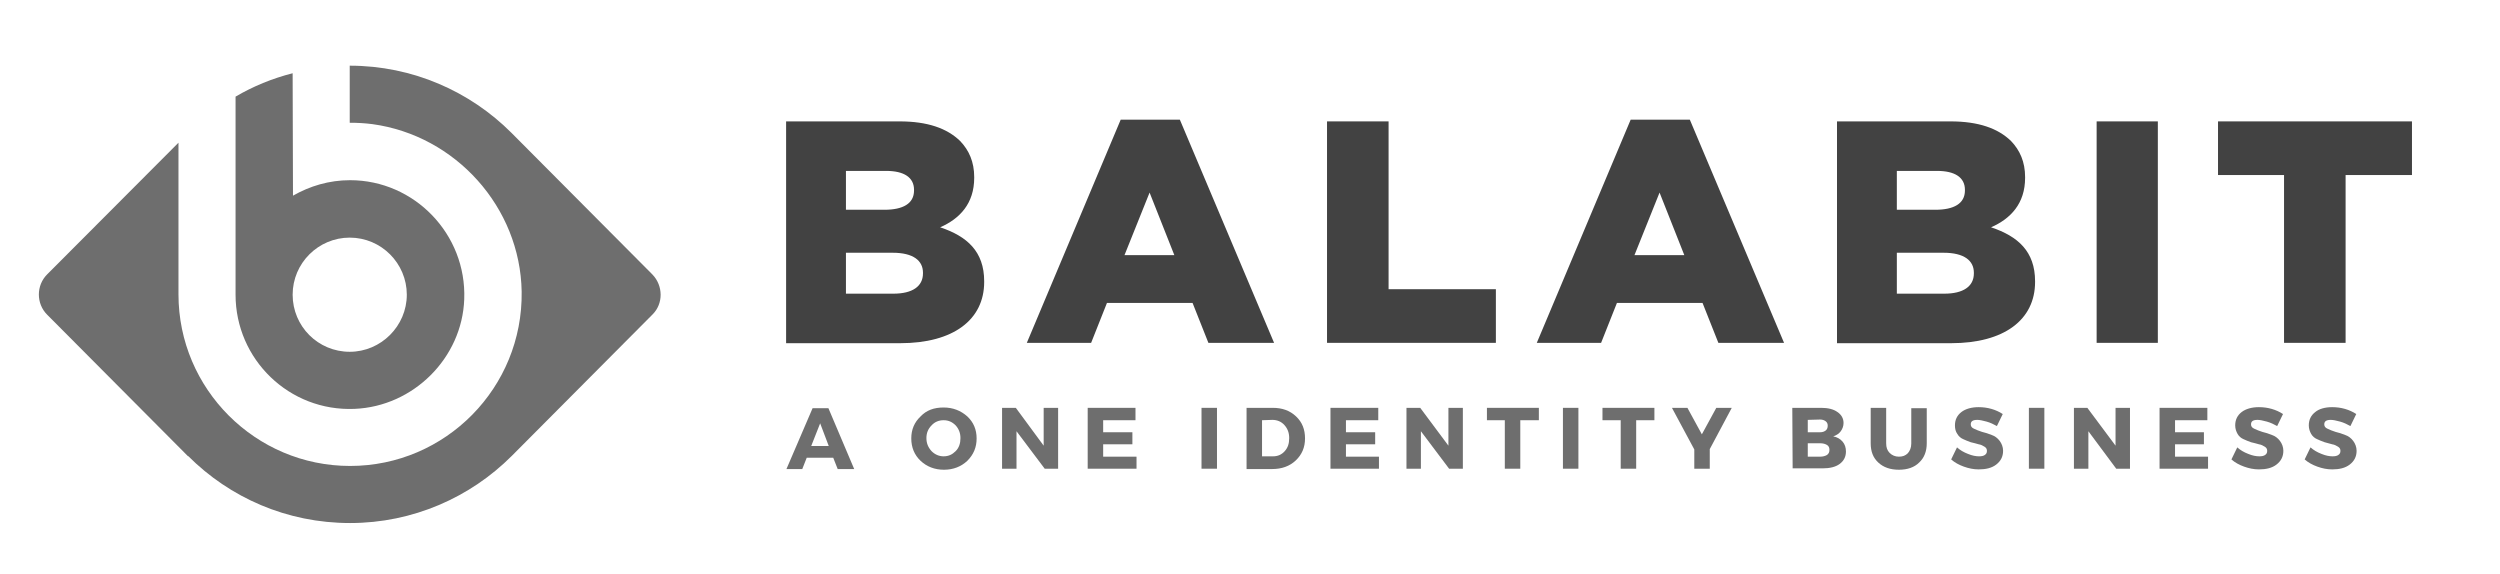 <?xml version="1.0" encoding="utf-8"?>
<!-- Generator: Adobe Illustrator 22.1.0, SVG Export Plug-In . SVG Version: 6.00 Build 0)  -->
<svg version="1.1" id="Layer_1" xmlns="http://www.w3.org/2000/svg" xmlns:xlink="http://www.w3.org/1999/xlink" x="0px" y="0px"
	 viewBox="0 0 727 167" style="enable-background:new 0 0 727 167;" xml:space="preserve">
<style type="text/css">
	.st0{fill:#6E6E6E;}
	.st1{fill:#424242;}
</style>
<g>
	<path class="st0" d="M189.7,79.8l-41-41.2l0,0c-12-12-28.7-19.5-47-19.5h0v16.6c2.2,0,4.3,0.1,6.6,0.4c24.2,3.3,43,24.2,43.4,48.7
		c0.4,27.9-22.1,50.7-49.9,50.7c-27.5,0-49.9-22.4-49.9-49.9c0,0,0,0,0,0V41.5L13.7,79.8c-3.2,3.2-3.2,8.5,0,11.7l41,41.2l0-0.1
		c12.1,12.1,28.7,19.5,47.1,19.5c18.3,0,35-7.5,47-19.5l0,0l41-41.2C192.9,88.3,192.9,83.1,189.7,79.8"/>
	<path class="st0" d="M85.1,21.3c-5.9,1.5-11.5,3.8-16.6,6.8v57.6h0c0,18.8,15.6,34,34.6,33.2c17.1-0.7,31.3-14.8,31.9-31.9
		c0.7-18.9-14.5-34.6-33.2-34.6c-6.1,0-11.7,1.7-16.6,4.5L85.1,21.3L85.1,21.3z M85.1,85.7L85.1,85.7c0-9.2,7.5-16.6,16.6-16.6
		c9.2,0,16.6,7.5,16.6,16.6s-7.5,16.6-16.6,16.6C92.5,102.3,85.1,94.9,85.1,85.7z"/>
	<path class="st1" d="M228.6,35.3h33c8.1,0,13.8,2,17.6,5.7c2.6,2.7,4.1,6.1,4.1,10.5v0.2c0,7.5-4.2,11.9-9.9,14.4
		c7.8,2.6,12.8,7,12.8,15.7v0.2c0,11-9,17.8-24.4,17.8h-33.2L228.6,35.3L228.6,35.3z M265.8,55.2c0-3.6-2.9-5.5-8.1-5.5H246V61h11.2
		c5.4,0,8.6-1.8,8.6-5.6L265.8,55.2L265.8,55.2z M259.6,73.5H246v11.9h13.8c5.5,0,8.6-2.1,8.6-5.9v-0.2
		C268.4,75.8,265.6,73.5,259.6,73.5"/>
	<path class="st1" d="M325.9,34.8h17.2l27.4,64.9h-19.1l-4.6-11.6h-24.9l-4.6,11.6h-18.7L325.9,34.8z M341.5,74.2L334.3,56
		l-7.3,18.2H341.5z"/>
	<polygon class="st1" points="385.9,35.3 403.8,35.3 403.8,84.1 435,84.1 435,99.7 385.9,99.7 	"/>
	<path class="st1" d="M474.2,34.8h17.2l27.4,64.9h-19.1l-4.6-11.6h-24.9l-4.6,11.6h-18.7L474.2,34.8z M489.8,74.2L482.6,56
		l-7.3,18.2H489.8z"/>
	<path class="st1" d="M534.2,35.3h33c8.1,0,13.8,2,17.6,5.7c2.6,2.7,4.1,6.1,4.1,10.5v0.2c0,7.5-4.2,11.9-9.9,14.4
		c7.8,2.6,12.8,7,12.8,15.7v0.2c0,11-9,17.8-24.4,17.8h-33.2L534.2,35.3L534.2,35.3z M571.4,55.2c0-3.6-2.9-5.5-8.1-5.5h-11.7V61
		h11.2c5.4,0,8.6-1.8,8.6-5.6L571.4,55.2L571.4,55.2z M565.2,73.5h-13.6v11.9h13.8c5.5,0,8.6-2.1,8.6-5.9v-0.2
		C574,75.8,571.2,73.5,565.2,73.5"/>
	<rect x="609.7" y="35.3" class="st1" width="17.8" height="64.4"/>
	<polygon class="st1" points="664.2,50.9 645,50.9 645,35.3 701.4,35.3 701.4,50.9 682.1,50.9 682.1,99.7 664.2,99.7 	"/>
	<path class="st0" d="M242.3,133.1h-7.7l-1.3,3.3h-4.6l7.6-17.7h4.6l7.5,17.7h-4.8L242.3,133.1z M241,129.7l-2.5-6.6l-2.6,6.6H241z"
		/>
	<path class="st0" d="M274.4,118.5c2.7,0,5,0.9,6.9,2.6c1.8,1.7,2.7,3.8,2.7,6.4c0,2.6-0.9,4.7-2.7,6.5c-1.8,1.7-4.1,2.6-6.8,2.6
		c-2.7,0-5-0.9-6.8-2.6c-1.8-1.7-2.7-3.9-2.7-6.5c0-2.6,0.9-4.7,2.7-6.4C269.4,119.3,271.6,118.5,274.4,118.5 M274.4,122.2
		c-1.4,0-2.6,0.5-3.5,1.5c-1,1-1.5,2.2-1.5,3.7c0,1.5,0.5,2.7,1.5,3.8c1,1,2.2,1.5,3.5,1.5c1.4,0,2.5-0.5,3.5-1.5
		c1-1,1.4-2.3,1.4-3.8c0-1.5-0.5-2.7-1.4-3.7C276.9,122.7,275.8,122.2,274.4,122.2"/>
	<polygon class="st0" points="307.7,136.3 303.8,136.3 295.6,125.4 295.6,136.3 291.4,136.3 291.4,118.6 295.4,118.6 303.5,129.6 
		303.5,118.6 307.7,118.6 	"/>
	<polygon class="st0" points="330.2,122.2 320.8,122.2 320.8,125.7 329.3,125.7 329.3,129.2 320.8,129.2 320.8,132.8 330.5,132.8 
		330.5,136.3 316.3,136.3 316.3,118.6 330.2,118.6 	"/>
	<rect x="349.4" y="118.6" class="st0" width="4.5" height="17.7"/>
	<path class="st0" d="M362.5,118.6h7.6c2.8,0,5,0.8,6.8,2.5s2.6,3.8,2.6,6.4c0,2.6-0.9,4.7-2.7,6.4s-4.1,2.5-6.9,2.5h-7.4
		L362.5,118.6L362.5,118.6z M367,122.2v10.5h3.2c1.4,0,2.5-0.5,3.4-1.5c0.9-1,1.3-2.2,1.3-3.8c0-1.6-0.5-2.8-1.4-3.8
		c-0.9-1-2.1-1.5-3.5-1.5L367,122.2L367,122.2z"/>
	<polygon class="st0" points="400.8,122.2 391.4,122.2 391.4,125.7 399.9,125.7 399.9,129.2 391.4,129.2 391.4,132.8 401,132.8 
		401,136.3 386.9,136.3 386.9,118.6 400.8,118.6 	"/>
	<polygon class="st0" points="425.4,136.3 421.4,136.3 413.2,125.4 413.2,136.3 409,136.3 409,118.6 413,118.6 421.2,129.6 
		421.2,118.6 425.4,118.6 	"/>
	<polygon class="st0" points="447.5,122.2 442.1,122.2 442.1,136.3 437.6,136.3 437.6,122.2 432.4,122.2 432.4,118.6 447.5,118.6 	
		"/>
	<rect x="454.5" y="118.6" class="st0" width="4.5" height="17.7"/>
	<polygon class="st0" points="481.1,122.2 475.8,122.2 475.8,136.3 471.3,136.3 471.3,122.2 466,122.2 466,118.6 481.1,118.6 	"/>
	<polygon class="st0" points="497.2,130.6 497.2,136.3 492.7,136.3 492.7,130.7 486.2,118.6 490.7,118.6 494.9,126.3 499.1,118.6 
		503.6,118.6 	"/>
	<path class="st0" d="M521.2,118.6h8.4c2,0,3.6,0.4,4.7,1.2c1.2,0.8,1.8,1.9,1.8,3.2c0,0.9-0.3,1.7-0.8,2.4
		c-0.5,0.7-1.3,1.2-2.2,1.5c1.1,0.2,2,0.7,2.7,1.5c0.7,0.8,1,1.8,1,2.9c0,1.5-0.6,2.7-1.8,3.6c-1.2,0.9-2.9,1.3-5,1.3h-8.7
		L521.2,118.6L521.2,118.6z M525.7,122.1v3.6h3.6c0.7,0,1.2-0.2,1.6-0.5c0.4-0.3,0.6-0.8,0.6-1.4c0-0.6-0.2-1-0.6-1.3
		c-0.4-0.3-0.9-0.5-1.6-0.5L525.7,122.1L525.7,122.1z M525.7,128.9v3.9h3.6c0.8,0,1.5-0.2,2-0.5c0.5-0.4,0.7-0.8,0.7-1.5
		c0-0.6-0.2-1.1-0.7-1.4c-0.5-0.3-1.1-0.5-2-0.5L525.7,128.9L525.7,128.9z"/>
	<path class="st0" d="M560.3,118.6v10.3c0,2.3-0.7,4.2-2.2,5.6c-1.4,1.4-3.4,2.1-5.9,2.1c-2.5,0-4.5-0.7-6-2.1
		c-1.5-1.4-2.2-3.2-2.2-5.6v-10.3h4.5v10.3c0,1.2,0.3,2.1,1,2.8c0.7,0.7,1.6,1.1,2.7,1.1c1.1,0,1.9-0.3,2.6-1c0.6-0.7,1-1.6,1-2.8
		v-10.3H560.3z"/>
	<path class="st0" d="M575.4,118.4c2.6,0,5,0.7,7,2l-1.7,3.5c-0.9-0.5-1.9-1-3-1.3c-1.1-0.3-2-0.5-2.7-0.5c-1.3,0-1.9,0.4-1.9,1.3
		c0,0.6,0.3,1,1,1.3c0.6,0.3,1.4,0.6,2.3,0.9c0.9,0.2,1.8,0.5,2.8,0.9c0.9,0.3,1.7,0.9,2.3,1.7c0.6,0.8,1,1.8,1,2.9c0,1.7-0.7,3-2,4
		c-1.3,1-3,1.4-5.1,1.4c-1.5,0-2.9-0.3-4.3-0.8c-1.4-0.5-2.7-1.2-3.7-2.1l1.7-3.5c0.9,0.8,1.9,1.4,3.2,1.9c1.2,0.5,2.3,0.7,3.2,0.7
		c0.7,0,1.3-0.1,1.7-0.4c0.4-0.3,0.6-0.6,0.6-1.2c0-0.5-0.2-0.9-0.7-1.2s-1-0.6-1.7-0.7c-0.7-0.2-1.4-0.4-2.3-0.6
		c-0.8-0.3-1.6-0.6-2.2-0.9c-0.7-0.3-1.3-0.8-1.7-1.5c-0.5-0.7-0.7-1.5-0.7-2.5c0-1.6,0.6-2.9,1.9-3.9
		C571.6,118.9,573.3,118.4,575.4,118.4"/>
	<rect x="590" y="118.6" class="st0" width="4.5" height="17.7"/>
	<polygon class="st0" points="619.4,136.3 615.4,136.3 607.3,125.4 607.3,136.3 603.1,136.3 603.1,118.6 607,118.6 615.2,129.6 
		615.2,118.6 619.4,118.6 	"/>
	<polygon class="st0" points="641.9,122.2 632.5,122.2 632.5,125.7 640.9,125.7 640.9,129.2 632.5,129.2 632.5,132.8 642.1,132.8 
		642.1,136.3 628,136.3 628,118.6 641.9,118.6 	"/>
	<path class="st0" d="M656.9,118.4c2.6,0,5,0.7,7,2l-1.7,3.5c-0.9-0.5-1.9-1-3-1.3c-1.1-0.3-2-0.5-2.7-0.5c-1.3,0-1.9,0.4-1.9,1.3
		c0,0.6,0.3,1,1,1.3c0.6,0.3,1.4,0.6,2.3,0.9c0.9,0.2,1.8,0.5,2.8,0.9c0.9,0.3,1.7,0.9,2.3,1.7c0.6,0.8,1,1.8,1,2.9c0,1.7-0.7,3-2,4
		c-1.3,1-3,1.4-5.1,1.4c-1.5,0-2.9-0.3-4.3-0.8c-1.4-0.5-2.7-1.2-3.7-2.1l1.7-3.5c0.9,0.8,1.9,1.4,3.2,1.9c1.2,0.5,2.3,0.7,3.2,0.7
		c0.7,0,1.3-0.1,1.7-0.4c0.4-0.3,0.6-0.6,0.6-1.2c0-0.5-0.2-0.9-0.7-1.2s-1-0.6-1.7-0.7c-0.7-0.2-1.4-0.4-2.3-0.6
		c-0.8-0.3-1.6-0.6-2.2-0.9c-0.7-0.3-1.3-0.8-1.7-1.5s-0.7-1.5-0.7-2.5c0-1.6,0.6-2.9,1.9-3.9C653.1,118.9,654.8,118.4,656.9,118.4"
		/>
	<path class="st0" d="M678.2,118.4c2.6,0,5,0.7,7,2l-1.7,3.5c-0.9-0.5-1.9-1-3-1.3c-1.1-0.3-2-0.5-2.7-0.5c-1.3,0-1.9,0.4-1.9,1.3
		c0,0.6,0.3,1,1,1.3c0.6,0.3,1.4,0.6,2.3,0.9c0.9,0.2,1.8,0.5,2.8,0.9c0.9,0.3,1.7,0.9,2.3,1.7c0.6,0.8,1,1.8,1,2.9c0,1.7-0.7,3-2,4
		c-1.3,1-3,1.4-5.1,1.4c-1.5,0-2.9-0.3-4.3-0.8c-1.4-0.5-2.7-1.2-3.7-2.1l1.7-3.5c0.9,0.8,1.9,1.4,3.2,1.9c1.2,0.5,2.3,0.7,3.2,0.7
		c0.7,0,1.3-0.1,1.7-0.4c0.4-0.3,0.6-0.6,0.6-1.2c0-0.5-0.2-0.9-0.7-1.2c-0.5-0.3-1-0.6-1.7-0.7c-0.7-0.2-1.4-0.4-2.2-0.6
		c-0.8-0.3-1.6-0.6-2.2-0.9c-0.7-0.3-1.3-0.8-1.7-1.5s-0.7-1.5-0.7-2.5c0-1.6,0.6-2.9,1.9-3.9C674.4,118.9,676.1,118.4,678.2,118.4"
		/>
</g>
</svg>
